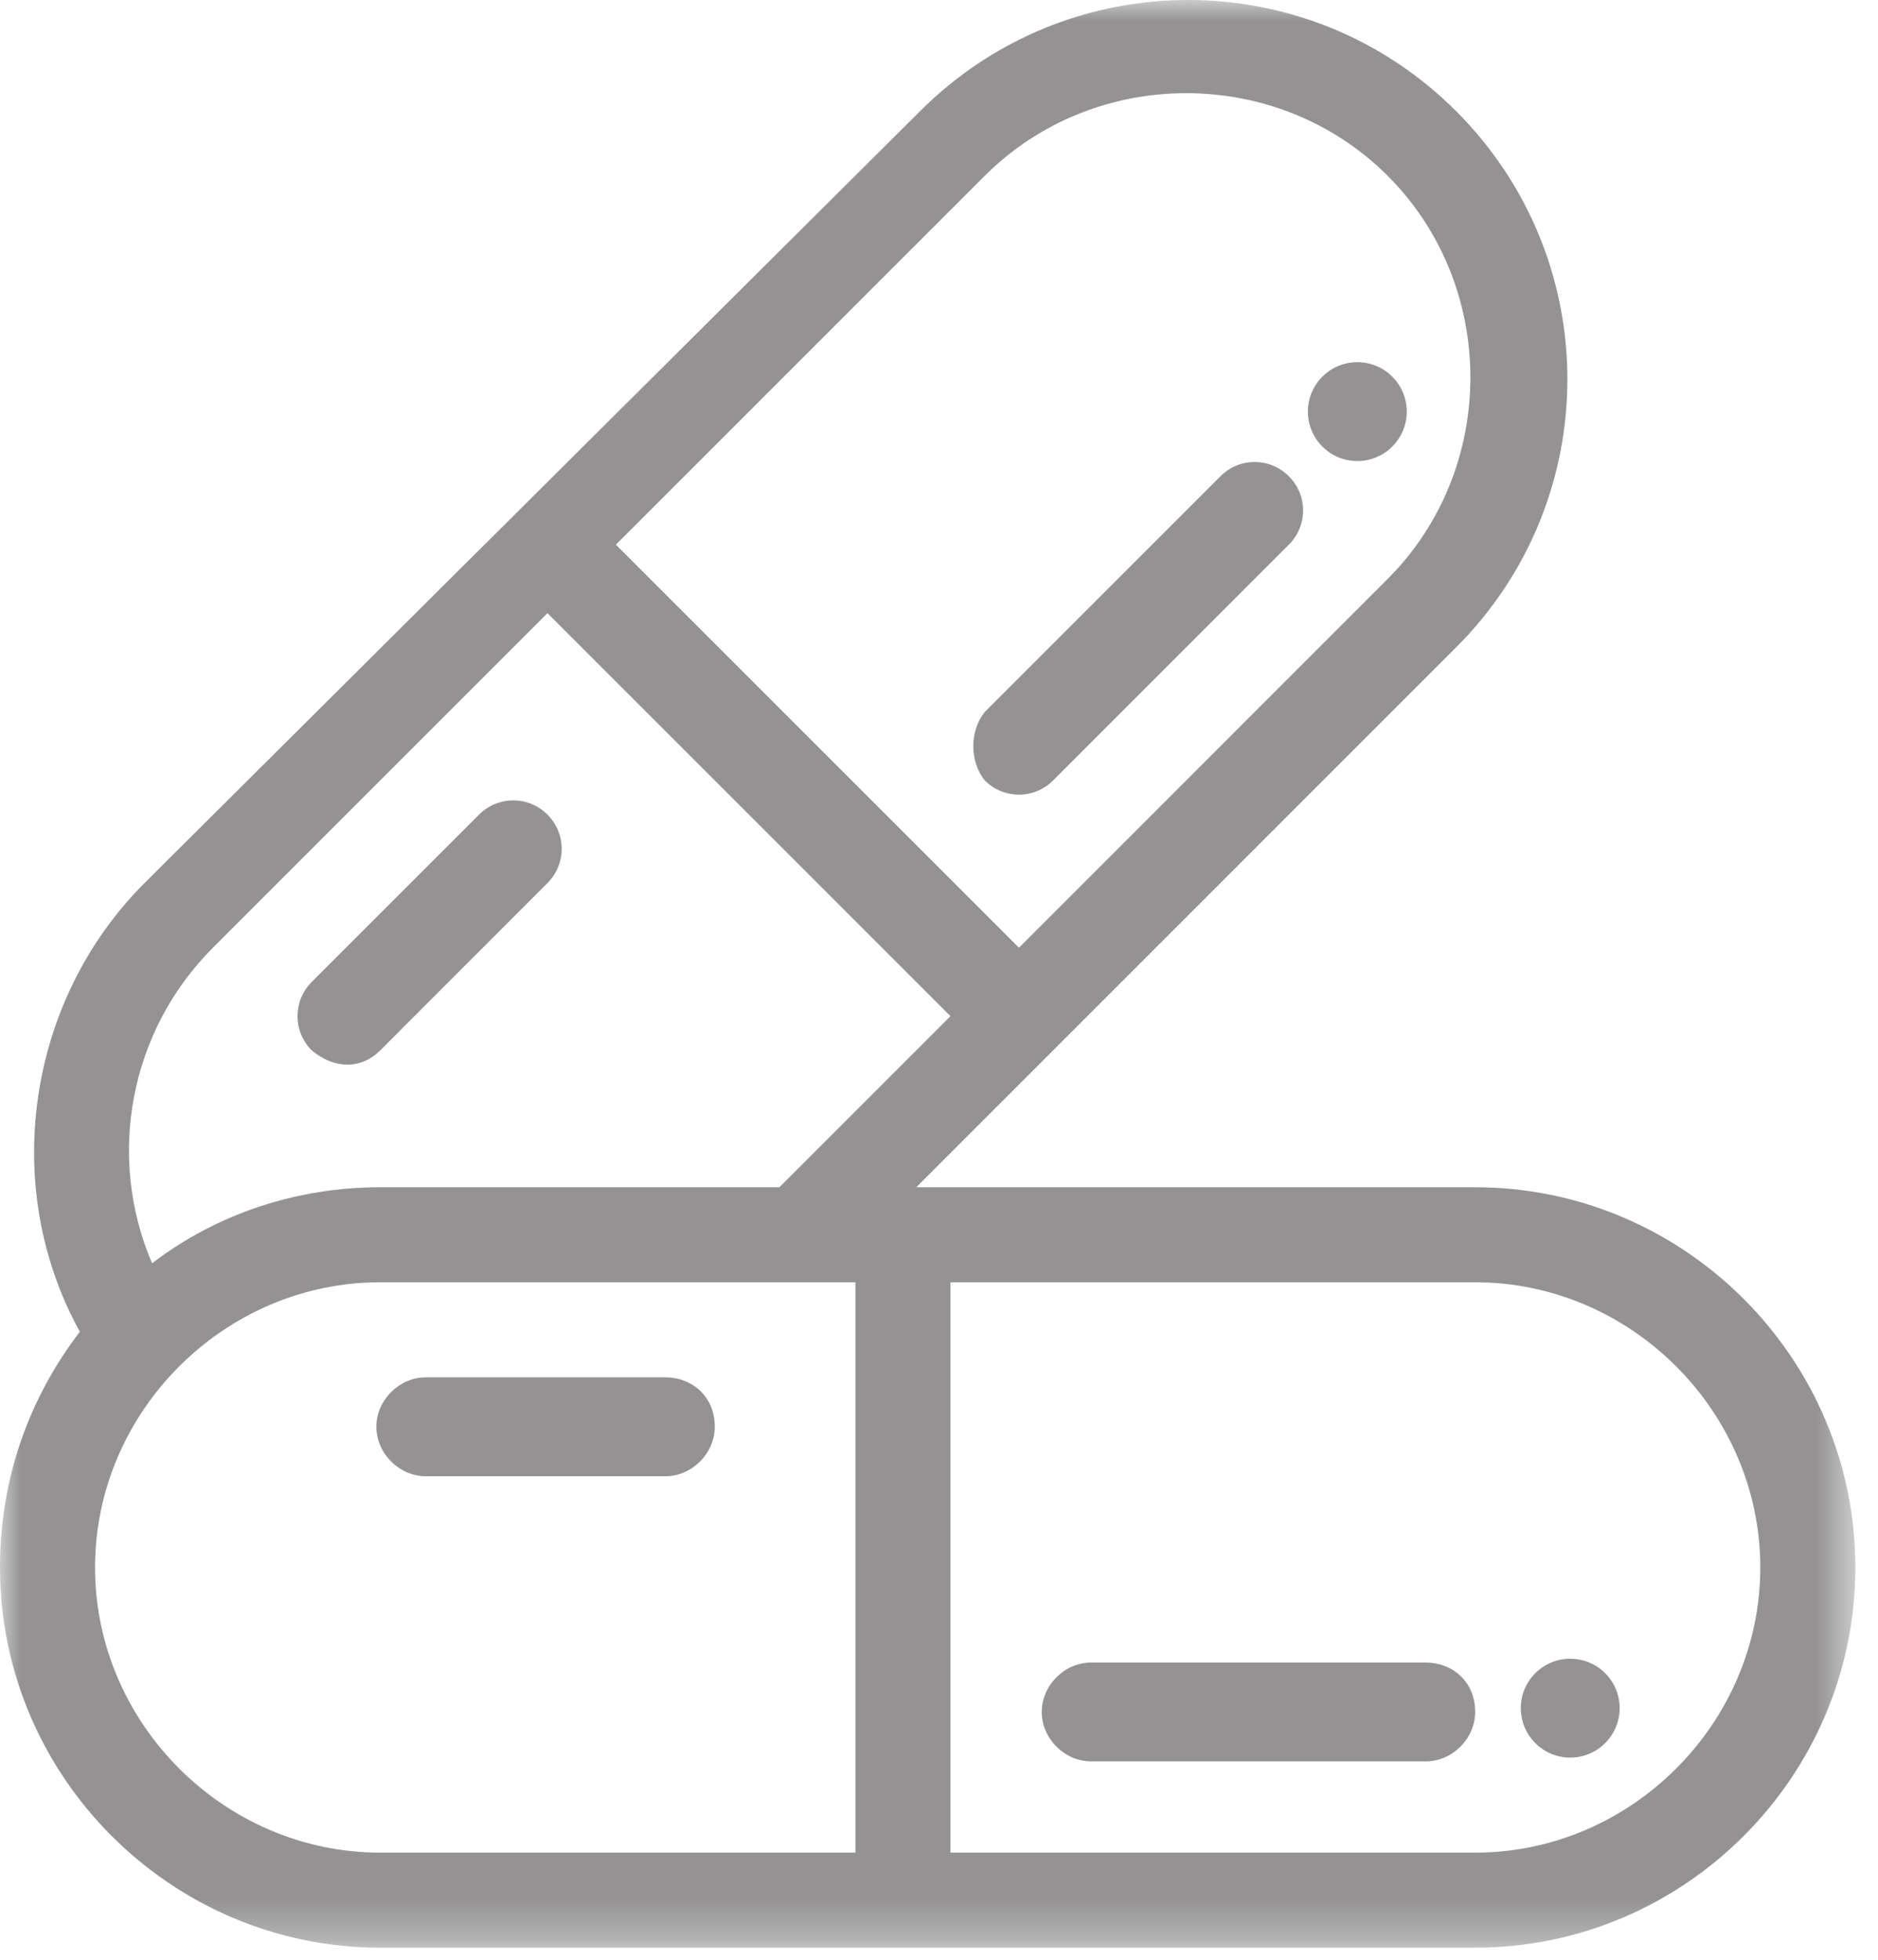<?xml version="1.0" encoding="UTF-8"?>
<svg width="46px" height="48px" viewBox="0 0 46 48" version="1.1" xmlns="http://www.w3.org/2000/svg" xmlns:xlink="http://www.w3.org/1999/xlink">
    <title>Group 18</title>
    <defs>
        <polygon id="path-1" points="0 0 45.445 0 45.445 47.704 0 47.704"></polygon>
    </defs>
    <g id="CF" stroke="none" stroke-width="1" fill="none" fill-rule="evenodd">
        <g id="capsules" transform="translate(-31, -674)">
            <g id="Group-16" transform="translate(24, 674)">
                <g id="Group-18" transform="translate(7, 0)">
                    <path d="M38.461,40.627 C39.13,40.627 39.672,41.168 39.672,41.837 C39.672,42.505 39.13,43.048 38.461,43.048 C37.792,43.048 37.251,42.505 37.251,41.837 C37.251,41.168 37.792,40.627 38.461,40.627" id="Fill-1" fill="#949292"></path>
                    <path d="M34.922,40.72 L26.726,40.72 C26.075,40.72 25.517,41.278 25.517,41.93 C25.517,42.582 26.075,43.141 26.726,43.141 L34.922,43.141 C35.574,43.141 36.133,42.582 36.133,41.93 C36.133,41.185 35.574,40.72 34.922,40.72" id="Fill-3" fill="#949292"></path>
                    <path d="M16.297,33.735 L10.43,33.735 C9.779,33.735 9.219,34.293 9.219,34.945 C9.219,35.598 9.779,36.157 10.43,36.157 L16.297,36.157 C16.949,36.157 17.508,35.598 17.508,34.945 C17.508,34.201 16.949,33.735 16.297,33.735" id="Fill-5" fill="#949292"></path>
                    <path d="M33.246,8.871 C33.915,8.871 34.457,9.412 34.457,10.081 C34.457,10.75 33.915,11.292 33.246,11.292 C32.577,11.292 32.036,10.75 32.036,10.081 C32.036,9.412 32.577,8.871 33.246,8.871" id="Fill-7" fill="#949292"></path>
                    <path d="M24.12,19.114 C24.585,19.58 25.331,19.58 25.796,19.114 L31.569,13.34 C32.035,12.874 32.035,12.13 31.569,11.665 C31.103,11.199 30.359,11.199 29.894,11.665 L24.12,17.439 C23.747,17.904 23.747,18.649 24.12,19.114" id="Fill-9" fill="#949292"></path>
                    <path d="M9.313,25.727 L13.409,21.629 C13.875,21.163 13.875,20.418 13.409,19.952 C12.945,19.487 12.2,19.487 11.734,19.952 L7.636,24.05 C7.171,24.516 7.171,25.261 7.636,25.727 C8.195,26.192 8.847,26.192 9.313,25.727" id="Fill-11" fill="#949292"></path>
                    <g id="Group-15">
                        <mask id="mask-2" fill="white">
                            <use xlink:href="#path-1"></use>
                        </mask>
                        <g id="Clip-14"></g>
                        <path d="M36.133,45.376 L23.281,45.376 L23.281,31.406 L36.133,31.406 C39.951,31.406 43.117,34.574 43.117,38.391 C43.117,42.21 39.951,45.376 36.133,45.376 L36.133,45.376 Z M2.328,38.391 C2.328,34.574 5.494,31.406 9.313,31.406 L20.953,31.406 L20.953,45.376 L9.313,45.376 C5.494,45.376 2.328,42.21 2.328,38.391 L2.328,38.391 Z M5.215,23.212 L13.41,15.018 L23.281,24.888 L19.09,29.079 L9.313,29.079 C7.264,29.079 5.308,29.731 3.725,30.941 C2.607,28.334 3.166,25.261 5.215,23.212 L5.215,23.212 Z M24.12,4.307 C26.82,1.607 31.29,1.607 33.991,4.307 C36.691,7.008 36.691,11.478 33.991,14.179 L24.958,23.212 L15.086,13.34 L24.12,4.307 Z M36.133,29.079 L22.443,29.079 C23.747,27.775 33.898,17.625 35.667,15.855 C39.3,12.223 39.3,6.356 35.667,2.723 C32.036,-0.908 26.168,-0.908 22.536,2.723 L3.539,21.629 C0.652,24.516 0,29.079 1.956,32.618 C0.745,34.201 0,36.157 0,38.391 C0,43.513 4.191,47.704 9.313,47.704 L36.133,47.704 C41.255,47.704 45.445,43.513 45.445,38.391 C45.445,33.269 41.255,29.079 36.133,29.079 L36.133,29.079 Z" id="Fill-13" fill="#949292" mask="url(#mask-2)"></path>
                    </g>
                </g>
            </g>
        </g>
    </g>
</svg>